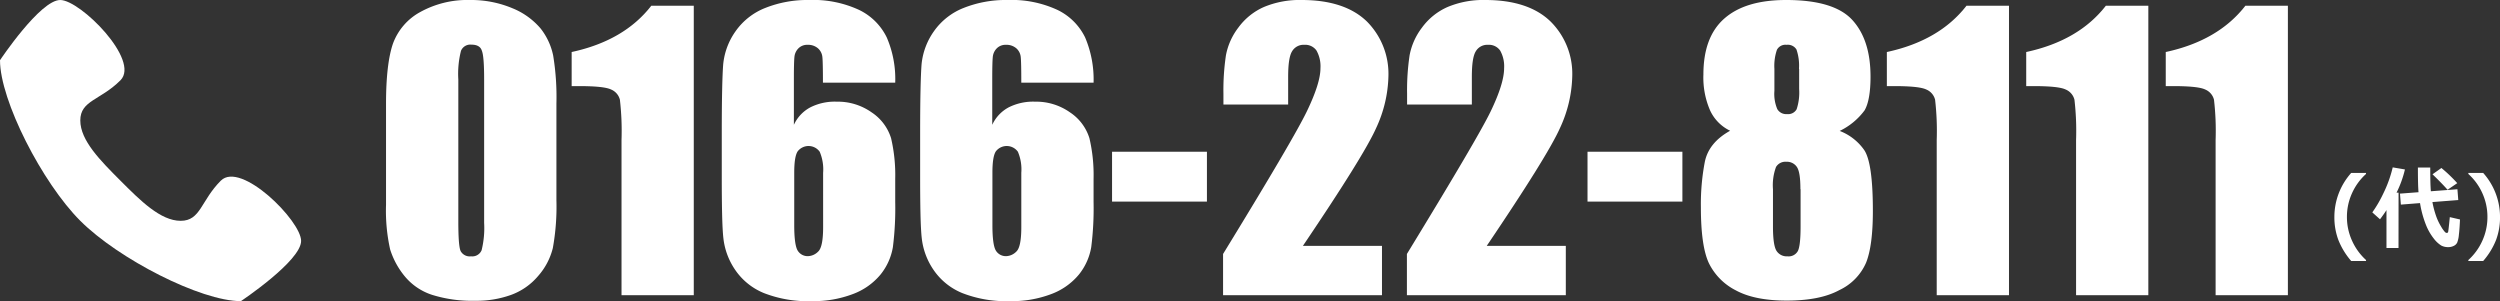 <svg xmlns="http://www.w3.org/2000/svg" width="496.449" height="59.799" viewBox="0 0 496.449 59.799"><rect x="0" y="0" width="496.449" height="59.799" fill="#333333" stroke="none"/><g transform="translate(-456 -2094)"><g transform="translate(532.658 2094)"><g transform="translate(0 0)"><g transform="translate(0 0)"><path d="M33.835,20.586V39.747a46.122,46.122,0,0,1-.712,9.509,13.132,13.132,0,0,1-2.956,5.592,12.7,12.7,0,0,1-5.414,3.74,20.208,20.208,0,0,1-7.052,1.14,26.608,26.608,0,0,1-8.548-1.175,11.739,11.739,0,0,1-5.449-3.7A15.857,15.857,0,0,1,.819,49.542,35.325,35.325,0,0,1,0,40.673V20.586c0-5.271.463-9.225,1.353-11.86A11.73,11.73,0,0,1,6.8,2.386,19.361,19.361,0,0,1,16.668,0a21.236,21.236,0,0,1,8.441,1.638A14.448,14.448,0,0,1,30.7,5.663a12.863,12.863,0,0,1,2.493,5.378A50.894,50.894,0,0,1,33.835,20.586ZM19.482,15.778c0-3.063-.142-4.951-.463-5.734-.249-.784-.962-1.175-2.03-1.175a2.005,2.005,0,0,0-2.1,1.211,18.5,18.5,0,0,0-.534,5.7V43.843c0,3.348.142,5.342.463,6.019A2.046,2.046,0,0,0,16.882,50.9a2.005,2.005,0,0,0,2.1-1.211,18.429,18.429,0,0,0,.5-5.449Z" transform="translate(0 0)" fill="#fff"/><path d="M34.6.32V57.8H20.251V27a53.688,53.688,0,0,0-.321-8.014,2.978,2.978,0,0,0-1.745-2.03c-.962-.463-3.1-.677-6.411-.677H10.35V9.509Q20.768,7.265,26.163.32H34.6Z" transform="translate(26.512 0.82)" fill="#fff"/><path d="M53.161,16.419H38.807c0-2.671-.036-4.345-.107-5.057a2.643,2.643,0,0,0-.855-1.745A2.967,2.967,0,0,0,35.78,8.9a2.445,2.445,0,0,0-1.816.677,2.775,2.775,0,0,0-.819,1.745c-.071.712-.107,2.137-.107,4.31v9.153a7.456,7.456,0,0,1,3.241-3.455,10.788,10.788,0,0,1,5.271-1.14,11.64,11.64,0,0,1,6.945,2.137,9.505,9.505,0,0,1,3.847,5.129,32.1,32.1,0,0,1,.819,8.049V40.1a61.364,61.364,0,0,1-.463,8.975,11.8,11.8,0,0,1-2.457,5.449,13.006,13.006,0,0,1-5.52,3.882A21.975,21.975,0,0,1,36.564,59.8a23.983,23.983,0,0,1-9.474-1.6,12.693,12.693,0,0,1-5.7-4.594,13.806,13.806,0,0,1-2.351-6.3c-.249-2.208-.321-6.482-.321-12.822V26.463c0-6.838.107-11.433.285-13.712A13.592,13.592,0,0,1,21.462,6.2a13.041,13.041,0,0,1,5.912-4.63A22.656,22.656,0,0,1,36.065,0a21.68,21.68,0,0,1,9.9,1.959,11.778,11.778,0,0,1,5.52,5.485A20.819,20.819,0,0,1,53.161,16.419ZM38.843,34.334a8.968,8.968,0,0,0-.677-4.2,2.726,2.726,0,0,0-4.381-.071c-.463.712-.677,2.137-.677,4.238V44.7c0,2.529.214,4.2.641,4.986a2.3,2.3,0,0,0,2.173,1.175,2.945,2.945,0,0,0,1.923-.89c.677-.605,1-2.244,1-4.879Z" transform="translate(47.953 0)" fill="#fff"/><path d="M64.221,16.419H49.867c0-2.671-.036-4.345-.107-5.057a2.643,2.643,0,0,0-.855-1.745A2.967,2.967,0,0,0,46.84,8.9a2.445,2.445,0,0,0-1.816.677,2.775,2.775,0,0,0-.819,1.745c-.071.712-.107,2.137-.107,4.31v9.153a7.456,7.456,0,0,1,3.241-3.455,10.788,10.788,0,0,1,5.271-1.14,11.64,11.64,0,0,1,6.945,2.137A9.505,9.505,0,0,1,63.4,27.46a32.1,32.1,0,0,1,.819,8.049V40.1a61.362,61.362,0,0,1-.463,8.975A11.8,11.8,0,0,1,61.3,54.528a13.007,13.007,0,0,1-5.52,3.882A21.975,21.975,0,0,1,47.624,59.8a23.983,23.983,0,0,1-9.474-1.6,12.693,12.693,0,0,1-5.7-4.594A13.806,13.806,0,0,1,30.1,47.3c-.249-2.208-.321-6.482-.321-12.822V26.463c0-6.838.107-11.433.285-13.712A13.592,13.592,0,0,1,32.522,6.2a13.041,13.041,0,0,1,5.912-4.63A22.656,22.656,0,0,1,47.125,0a21.68,21.68,0,0,1,9.9,1.959,11.778,11.778,0,0,1,5.52,5.485A21.361,21.361,0,0,1,64.221,16.419ZM49.867,34.334a8.968,8.968,0,0,0-.677-4.2,2.726,2.726,0,0,0-4.381-.071c-.463.712-.677,2.137-.677,4.238V44.7c0,2.529.214,4.2.641,4.986a2.3,2.3,0,0,0,2.173,1.175,2.945,2.945,0,0,0,1.923-.89c.677-.605,1-2.244,1-4.879V34.334Z" transform="translate(76.284 0)" fill="#fff"/><path d="M59.321,8.46v9.9H40.48V8.46Z" transform="translate(103.693 21.671)" fill="#fff"/><path d="M78.226,48.829v9.794H46.67V50.432Q60.72,27.513,63.338,22.046c1.745-3.633,2.671-6.482,2.671-8.512a6.4,6.4,0,0,0-.784-3.49A2.722,2.722,0,0,0,62.8,8.9a2.639,2.639,0,0,0-2.422,1.282c-.534.855-.784,2.529-.784,5.093v5.485H46.741V18.591a46.906,46.906,0,0,1,.5-7.622A12.974,12.974,0,0,1,49.7,5.485a12.521,12.521,0,0,1,5.093-4.1A18.326,18.326,0,0,1,62.27,0c5.7,0,10.008,1.425,12.929,4.238a14.713,14.713,0,0,1,4.31,10.792A25.671,25.671,0,0,1,77.05,25.465q-2.457,5.5-14.531,23.364H78.226Z" transform="translate(119.549 0)" fill="#fff"/><path d="M88.476,48.829v9.794H56.92V50.432c9.331-15.279,14.923-24.753,16.668-28.386s2.636-6.482,2.636-8.512a6.4,6.4,0,0,0-.784-3.49A2.722,2.722,0,0,0,73.018,8.9,2.639,2.639,0,0,0,70.6,10.186c-.534.855-.784,2.529-.784,5.093v5.485H56.956V18.591a46.907,46.907,0,0,1,.5-7.622,12.974,12.974,0,0,1,2.458-5.485A12.521,12.521,0,0,1,65,1.389,18.326,18.326,0,0,1,72.484,0c5.7,0,10.008,1.425,12.929,4.238A14.6,14.6,0,0,1,89.758,15.03,25.671,25.671,0,0,1,87.3,25.465q-2.457,5.5-14.531,23.364H88.476Z" transform="translate(145.805 0)" fill="#fff"/><path d="M85.831,8.46v9.9H66.99V8.46Z" transform="translate(171.6 21.671)" fill="#fff"/><path d="M100.877,26a10.548,10.548,0,0,1,4.879,3.811c1.14,1.71,1.71,5.734,1.71,12.109,0,4.63-.463,8.049-1.353,10.257a10.749,10.749,0,0,1-5.271,5.414c-2.6,1.425-6.09,2.1-10.471,2.1-4.274,0-7.622-.677-10.115-2.03a11.985,11.985,0,0,1-5.342-5.378q-1.6-3.366-1.6-11.112a44.535,44.535,0,0,1,.784-9.046c.534-2.564,2.208-4.594,5.022-6.162a8.344,8.344,0,0,1-3.989-4.06,16.353,16.353,0,0,1-1.318-7.088c0-4.951,1.353-8.655,4.131-11.112S84.778,0,90.263,0c6.3,0,10.685,1.318,13.107,3.953S107,10.329,107,15.208c0,3.1-.392,5.342-1.175,6.7A13.351,13.351,0,0,1,100.877,26Zm-7.8,11.575c0-2.208-.214-3.668-.677-4.381a2.37,2.37,0,0,0-2.137-1.068,2.161,2.161,0,0,0-2.03,1.033,10.447,10.447,0,0,0-.605,4.416v7.444c0,2.493.249,4.1.712,4.808A2.392,2.392,0,0,0,90.512,50.9a2.075,2.075,0,0,0,2.066-1.068c.356-.712.534-2.351.534-4.879V37.575Zm-.285-23.9a9.778,9.778,0,0,0-.5-3.847A2.01,2.01,0,0,0,90.334,8.9a1.9,1.9,0,0,0-1.923,1,9.844,9.844,0,0,0-.5,3.775v4.381a7.758,7.758,0,0,0,.57,3.6,2.037,2.037,0,0,0,1.923,1,1.938,1.938,0,0,0,1.923-.962,10.628,10.628,0,0,0,.5-4.025V13.676Z" transform="translate(187.79 0)" fill="#fff"/><path d="M107.934.32V57.8H93.581V27a53.7,53.7,0,0,0-.321-8.014,2.978,2.978,0,0,0-1.745-2.03c-.962-.463-3.1-.677-6.411-.677H83.68V9.509Q94.1,7.265,99.493.32h8.441Z" transform="translate(214.353 0.82)" fill="#fff"/><path d="M115.7.32V57.8H101.351V27a53.688,53.688,0,0,0-.321-8.014,2.978,2.978,0,0,0-1.745-2.03c-.962-.463-3.1-.677-6.411-.677H91.45V9.509Q101.868,7.265,107.263.32H115.7Z" transform="translate(234.257 0.82)" fill="#fff"/><path d="M123.484.32V57.8H109.131V27a53.691,53.691,0,0,0-.321-8.014,2.978,2.978,0,0,0-1.745-2.03c-.962-.463-3.1-.677-6.411-.677H99.23V9.509Q109.648,7.265,115.043.32h8.441Z" transform="translate(254.186 0.82)" fill="#fff"/></g></g></g><path d="M43.85,35.877c-3.986,3.986-3.986,7.973-7.973,7.973S27.9,39.864,23.918,35.877,15.945,27.9,15.945,23.918s3.986-3.986,7.973-7.973S15.945,0,11.959,0,0,11.959,0,11.959C0,19.932,8.371,36.276,15.945,43.85S39.864,59.8,47.836,59.8c0,0,11.959-7.973,11.959-11.959S47.836,31.891,43.85,35.877Z" transform="translate(456 2094)" fill="#fff"/><path d="M-10.16,3.665H-13.1A14.6,14.6,0,0,1-15.658-.527a12.813,12.813,0,0,1-.787-4.562A13.111,13.111,0,0,1-13.1-13.834h2.936v.211a11.432,11.432,0,0,0-2.773,3.814,11.271,11.271,0,0,0-1.015,4.72A11.3,11.3,0,0,0-12.933-.365,11.515,11.515,0,0,0-10.16,3.463Zm6.451-2.584H-6.1V-6.451q-.492.782-1.283,1.828L-8.912-5.994a24.273,24.273,0,0,0,2.18-3.749,24.29,24.29,0,0,0,1.872-5.19l2.426.413A21.146,21.146,0,0,1-4.1-9.914h.4ZM8.5-4.588q-.079,1.863-.22,3.032A5.545,5.545,0,0,1,7.937.018a1.459,1.459,0,0,1-.69.646A2.411,2.411,0,0,1,6.161.905,2.906,2.906,0,0,1,4.781.593,5.7,5.7,0,0,1,3.3-.791,10.872,10.872,0,0,1,1.7-3.617,20.281,20.281,0,0,1,.563-7.84l-3.806.3-.176-2.18L.264-10Q.141-11.32.141-14.9H2.593q0,3.419.123,4.711l5.273-.4.167,2.145-5.133.4A18.459,18.459,0,0,0,3.744-5.3,11.029,11.029,0,0,0,4.759-3.16a5.923,5.923,0,0,0,.778,1.09.582.582,0,0,0,.343.154q.2.009.268-.224t.33-2.914ZM7.954-11.8,6.029-10.485q-1.011-1.16-2.988-3.076L4.808-14.81A29.031,29.031,0,0,1,7.954-11.8ZM13.1,3.665H10.16v-.2A11.507,11.507,0,0,0,12.942-.374a11.324,11.324,0,0,0,1.006-4.715A11.3,11.3,0,0,0,12.942-9.8a11.425,11.425,0,0,0-2.782-3.823v-.211H13.1a13.111,13.111,0,0,1,3.349,8.745,12.881,12.881,0,0,1-.778,4.548A14.5,14.5,0,0,1,13.1,3.665Z" transform="translate(936.005 2142.17)" fill="#fff"/></g></svg>
